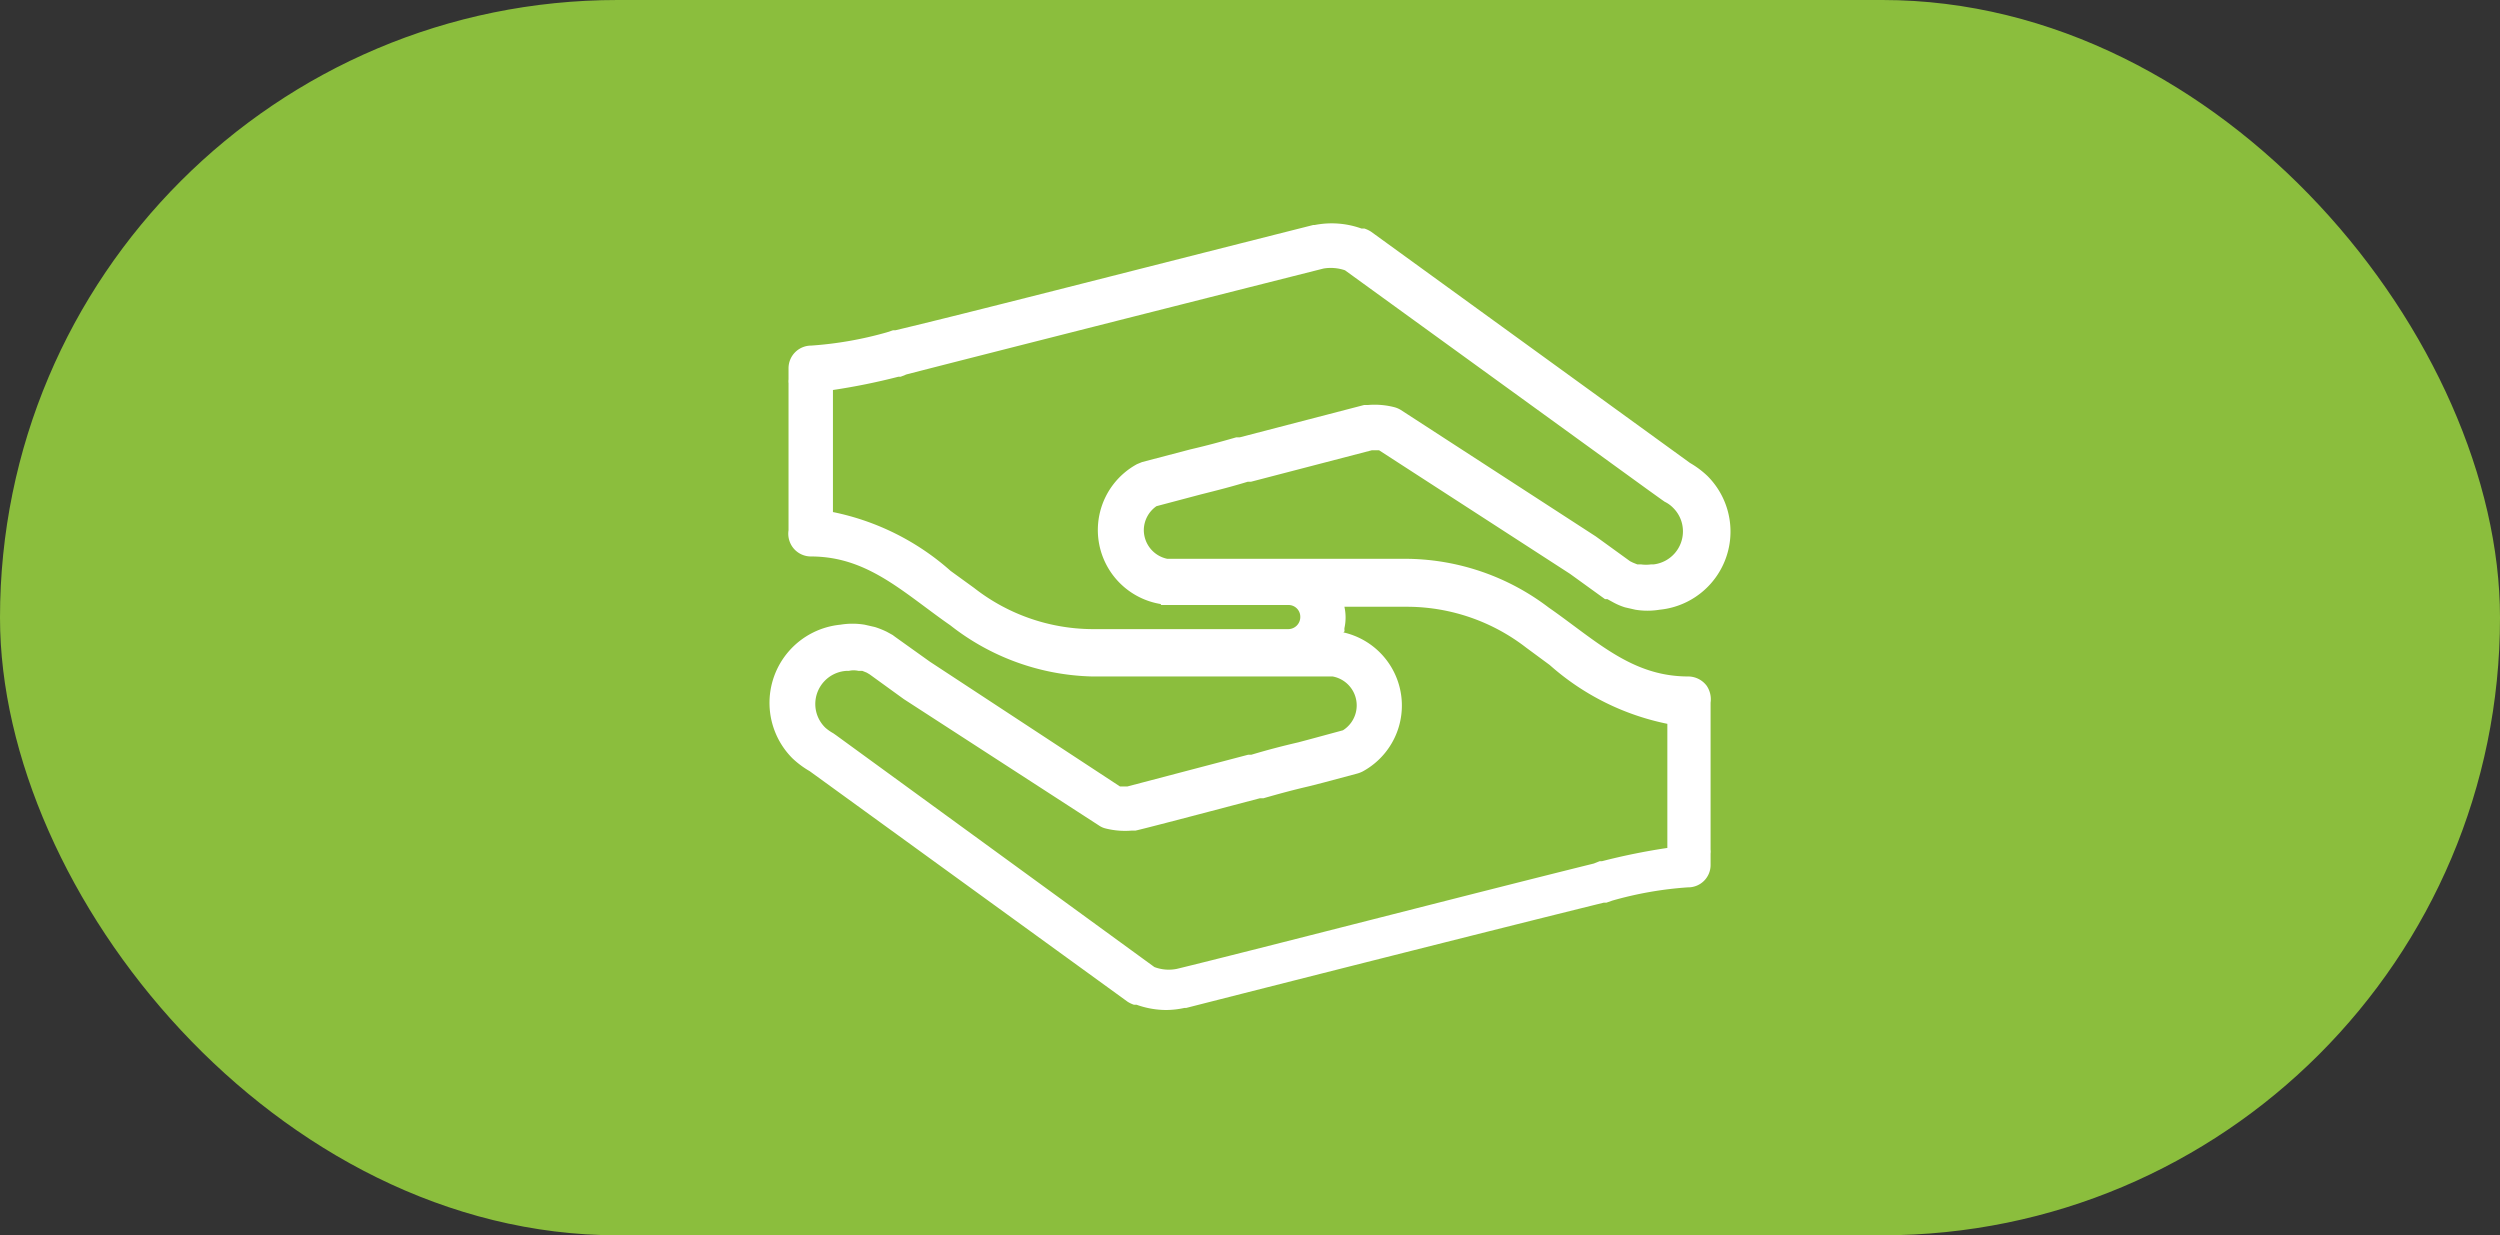 <svg xmlns="http://www.w3.org/2000/svg" viewBox="0 0 85 42"><rect x="0" y="0" width="85" height="42" fill="#333333" stroke="none"/><defs><style>.cls-1{fill:#8bbe3d;}.cls-2{fill:#fff;}</style></defs><title>Recurso 58</title><g id="Capa_2" data-name="Capa 2"><g id="faqs"><rect class="cls-1" width="85" height="42" rx="21"/><path class="cls-2" d="M39.32,17.21l1.51-.4c.52-.13,1.07-.27,1.59-.43l.11,0,4.11-1.07h.25l6.49,4.2,1.19.86.08,0,.2.11a2.17,2.17,0,0,0,.4.17l.35.08a2.55,2.55,0,0,0,.83,0,2.67,2.67,0,0,0,1.62-4.55l0,0a3.12,3.12,0,0,0-.59-.44L46.62,7.88a1,1,0,0,0-.23-.11l-.1,0a3,3,0,0,0-1.59-.12h-.05l0,0c-7,1.77-11.77,3-14.21,3.58l-.08,0-.21.07a12.49,12.49,0,0,1-2.57.45.77.77,0,0,0-.77.77v.38a.53.53,0,0,0,0,.13v5a.78.78,0,0,0,.13.56.77.77,0,0,0,.63.33c1.57,0,2.65.8,3.9,1.73.27.2.55.41.84.61A8.11,8.11,0,0,0,37.12,23c.89,0,1.62,0,2.19,0h6a1,1,0,0,1,.35,1.83l-1.07.29-.45.12c-.52.12-1.06.26-1.59.42l-.11,0-4.11,1.08h-.25L31.62,22.5l-1.19-.85-.08-.06-.2-.11a3,3,0,0,0-.4-.16l-.35-.08a2.53,2.53,0,0,0-.83,0,2.67,2.67,0,0,0-1.63,4.54l0,0a3.12,3.12,0,0,0,.59.44l10.81,7.84a1,1,0,0,0,.21.1l.09,0,0,0a3,3,0,0,0,1,.18,3,3,0,0,0,.63-.07l.06,0c2.39-.61,10.51-2.67,14.2-3.58l.09,0,.2-.07a12.38,12.38,0,0,1,2.57-.45.76.76,0,0,0,.77-.77v-.38a.53.53,0,0,0,0-.13v-5a.82.82,0,0,0-.13-.57.79.79,0,0,0-.63-.32c-1.57,0-2.65-.8-3.9-1.73-.27-.2-.55-.41-.84-.61A8.08,8.08,0,0,0,47.89,19l-2.2,0h-6a1,1,0,0,1-.8-1A1,1,0,0,1,39.32,17.21Zm6.39,4.21v-.06a1.69,1.69,0,0,0,0-.73v0h0c.57,0,1.26,0,2.18,0a6.63,6.63,0,0,1,4,1.39l.8.59a8.59,8.59,0,0,0,4,2v4.22a21.8,21.8,0,0,0-2.22.45l-.08,0-.2.08c-3.72.92-11.78,3-14.17,3.58h0a1.38,1.38,0,0,1-.77-.06L28.43,25l-.1-.07a1.48,1.48,0,0,1-.27-.19l0,0a1.12,1.12,0,0,1-.34-.8,1.13,1.13,0,0,1,1.05-1.13h.09a.74.74,0,0,1,.33,0l.13,0,.15.06.1.06h0l1.16.84,0,0,6.64,4.3a.67.67,0,0,0,.23.1,2.71,2.71,0,0,0,.88.07l.13,0c.31-.07,1.69-.43,4.23-1.1l.12,0c.52-.15,1-.28,1.56-.41l.47-.12,1.16-.31a1,1,0,0,0,.18-.07,2.55,2.55,0,0,0-.66-4.73A.06.06,0,0,0,45.71,21.42Zm-6.25-.85h4.35a.4.4,0,0,1,.4.41.41.41,0,0,1-.41.41H39.29c-.58,0-1.3,0-2.17,0a6.58,6.58,0,0,1-4-1.4l-.8-.58a8.6,8.6,0,0,0-4-2V13.26a21.8,21.8,0,0,0,2.22-.45l.08,0,.2-.08C33.27,12.1,38,10.9,45,9.13h0a1.49,1.49,0,0,1,.73.06l0,0,10.31,7.47.46.33.1.07a1,1,0,0,1,.28.2h0a1.12,1.12,0,0,1,.34.8,1.13,1.13,0,0,1-1,1.13h-.09a1.22,1.22,0,0,1-.33,0l-.13,0-.15-.06-.1-.05s0,0,0,0l-1.16-.84,0,0-6.63-4.3a.82.82,0,0,0-.24-.1,2.69,2.69,0,0,0-.88-.07l-.13,0-4.23,1.1-.12,0c-.52.15-1,.28-1.56.41l-1.64.43-.17.07a2.55,2.55,0,0,0,.82,4.76Z"/></g></g></svg>